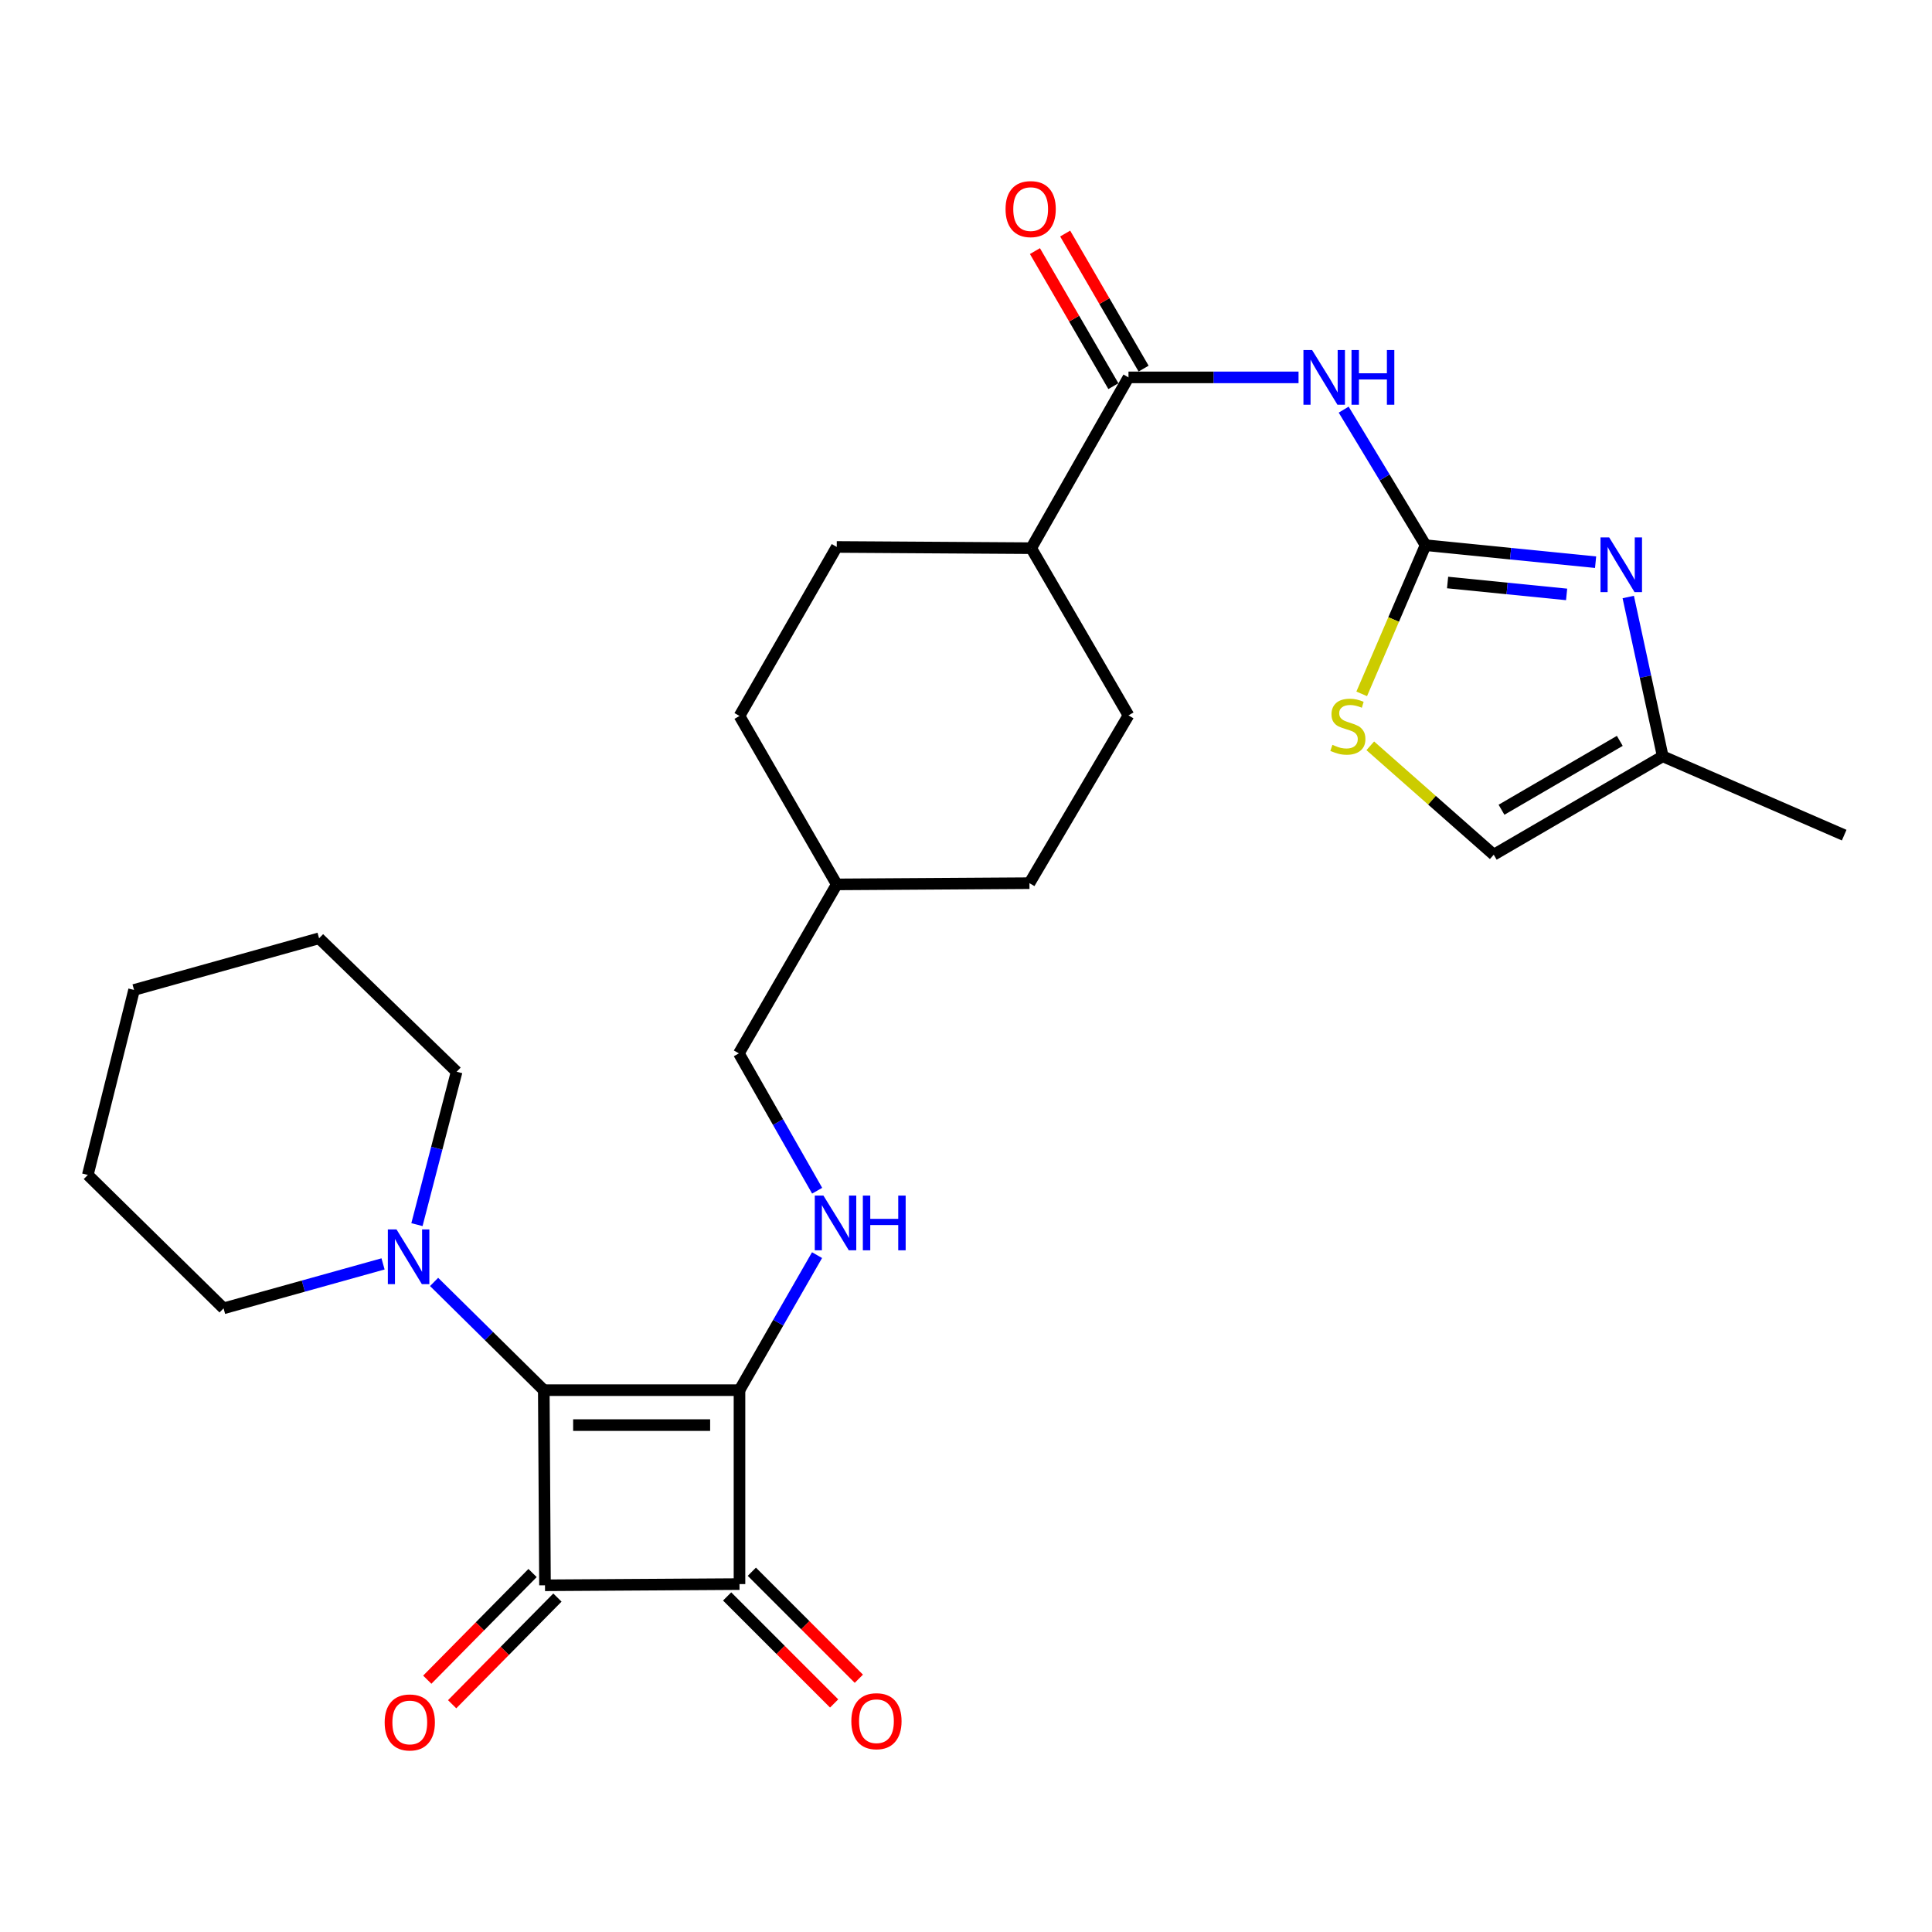 <?xml version='1.0' encoding='iso-8859-1'?>
<svg version='1.1' baseProfile='full'
              xmlns='http://www.w3.org/2000/svg'
                      xmlns:rdkit='http://www.rdkit.org/xml'
                      xmlns:xlink='http://www.w3.org/1999/xlink'
                  xml:space='preserve'
width='1000px' height='1000px' viewBox='0 0 1000 1000'>
<!-- END OF HEADER -->
<rect style='opacity:1.0;fill:#FFFFFF;stroke:none' width='1000' height='1000' x='0' y='0'> </rect>
<path class='bond-0' d='M 382.759,719.542 L 281.464,719.542' style='fill:none;fill-rule:evenodd;stroke:#000000;stroke-width:6px;stroke-linecap:butt;stroke-linejoin:miter;stroke-opacity:1' />
<path class='bond-0' d='M 367.565,737.628 L 296.658,737.628' style='fill:none;fill-rule:evenodd;stroke:#000000;stroke-width:6px;stroke-linecap:butt;stroke-linejoin:miter;stroke-opacity:1' />
<path class='bond-2' d='M 382.759,719.542 L 382.759,819.922' style='fill:none;fill-rule:evenodd;stroke:#000000;stroke-width:6px;stroke-linecap:butt;stroke-linejoin:miter;stroke-opacity:1' />
<path class='bond-8' d='M 382.759,719.542 L 402.83,684.597' style='fill:none;fill-rule:evenodd;stroke:#000000;stroke-width:6px;stroke-linecap:butt;stroke-linejoin:miter;stroke-opacity:1' />
<path class='bond-8' d='M 402.83,684.597 L 422.901,649.653' style='fill:none;fill-rule:evenodd;stroke:#0000FF;stroke-width:6px;stroke-linecap:butt;stroke-linejoin:miter;stroke-opacity:1' />
<path class='bond-6' d='M 281.464,719.542 L 253.075,691.532' style='fill:none;fill-rule:evenodd;stroke:#000000;stroke-width:6px;stroke-linecap:butt;stroke-linejoin:miter;stroke-opacity:1' />
<path class='bond-6' d='M 253.075,691.532 L 224.687,663.523' style='fill:none;fill-rule:evenodd;stroke:#0000FF;stroke-width:6px;stroke-linecap:butt;stroke-linejoin:miter;stroke-opacity:1' />
<path class='bond-28' d='M 281.464,719.542 L 282.087,820.545' style='fill:none;fill-rule:evenodd;stroke:#000000;stroke-width:6px;stroke-linecap:butt;stroke-linejoin:miter;stroke-opacity:1' />
<path class='bond-1' d='M 282.087,820.545 L 382.759,819.922' style='fill:none;fill-rule:evenodd;stroke:#000000;stroke-width:6px;stroke-linecap:butt;stroke-linejoin:miter;stroke-opacity:1' />
<path class='bond-12' d='M 275.651,814.193 L 248.404,841.8' style='fill:none;fill-rule:evenodd;stroke:#000000;stroke-width:6px;stroke-linecap:butt;stroke-linejoin:miter;stroke-opacity:1' />
<path class='bond-12' d='M 248.404,841.8 L 221.156,869.407' style='fill:none;fill-rule:evenodd;stroke:#FF0000;stroke-width:6px;stroke-linecap:butt;stroke-linejoin:miter;stroke-opacity:1' />
<path class='bond-12' d='M 288.523,826.898 L 261.276,854.505' style='fill:none;fill-rule:evenodd;stroke:#000000;stroke-width:6px;stroke-linecap:butt;stroke-linejoin:miter;stroke-opacity:1' />
<path class='bond-12' d='M 261.276,854.505 L 234.029,882.112' style='fill:none;fill-rule:evenodd;stroke:#FF0000;stroke-width:6px;stroke-linecap:butt;stroke-linejoin:miter;stroke-opacity:1' />
<path class='bond-13' d='M 376.364,826.317 L 404.056,854.008' style='fill:none;fill-rule:evenodd;stroke:#000000;stroke-width:6px;stroke-linecap:butt;stroke-linejoin:miter;stroke-opacity:1' />
<path class='bond-13' d='M 404.056,854.008 L 431.747,881.7' style='fill:none;fill-rule:evenodd;stroke:#FF0000;stroke-width:6px;stroke-linecap:butt;stroke-linejoin:miter;stroke-opacity:1' />
<path class='bond-13' d='M 389.153,813.528 L 416.845,841.219' style='fill:none;fill-rule:evenodd;stroke:#000000;stroke-width:6px;stroke-linecap:butt;stroke-linejoin:miter;stroke-opacity:1' />
<path class='bond-13' d='M 416.845,841.219 L 444.536,868.911' style='fill:none;fill-rule:evenodd;stroke:#FF0000;stroke-width:6px;stroke-linecap:butt;stroke-linejoin:miter;stroke-opacity:1' />
<path class='bond-3' d='M 737.868,282.189 L 716.676,247.109' style='fill:none;fill-rule:evenodd;stroke:#000000;stroke-width:6px;stroke-linecap:butt;stroke-linejoin:miter;stroke-opacity:1' />
<path class='bond-3' d='M 716.676,247.109 L 695.484,212.03' style='fill:none;fill-rule:evenodd;stroke:#0000FF;stroke-width:6px;stroke-linecap:butt;stroke-linejoin:miter;stroke-opacity:1' />
<path class='bond-5' d='M 737.868,282.189 L 781.873,286.589' style='fill:none;fill-rule:evenodd;stroke:#000000;stroke-width:6px;stroke-linecap:butt;stroke-linejoin:miter;stroke-opacity:1' />
<path class='bond-5' d='M 781.873,286.589 L 825.878,290.989' style='fill:none;fill-rule:evenodd;stroke:#0000FF;stroke-width:6px;stroke-linecap:butt;stroke-linejoin:miter;stroke-opacity:1' />
<path class='bond-5' d='M 749.27,301.505 L 780.074,304.585' style='fill:none;fill-rule:evenodd;stroke:#000000;stroke-width:6px;stroke-linecap:butt;stroke-linejoin:miter;stroke-opacity:1' />
<path class='bond-5' d='M 780.074,304.585 L 810.877,307.665' style='fill:none;fill-rule:evenodd;stroke:#0000FF;stroke-width:6px;stroke-linecap:butt;stroke-linejoin:miter;stroke-opacity:1' />
<path class='bond-9' d='M 737.868,282.189 L 721.342,320.664' style='fill:none;fill-rule:evenodd;stroke:#000000;stroke-width:6px;stroke-linecap:butt;stroke-linejoin:miter;stroke-opacity:1' />
<path class='bond-9' d='M 721.342,320.664 L 704.815,359.139' style='fill:none;fill-rule:evenodd;stroke:#CCCC00;stroke-width:6px;stroke-linecap:butt;stroke-linejoin:miter;stroke-opacity:1' />
<path class='bond-4' d='M 672.125,195.333 L 628.114,195.333' style='fill:none;fill-rule:evenodd;stroke:#0000FF;stroke-width:6px;stroke-linecap:butt;stroke-linejoin:miter;stroke-opacity:1' />
<path class='bond-4' d='M 628.114,195.333 L 584.103,195.333' style='fill:none;fill-rule:evenodd;stroke:#000000;stroke-width:6px;stroke-linecap:butt;stroke-linejoin:miter;stroke-opacity:1' />
<path class='bond-10' d='M 842.778,309.013 L 851.702,350.237' style='fill:none;fill-rule:evenodd;stroke:#0000FF;stroke-width:6px;stroke-linecap:butt;stroke-linejoin:miter;stroke-opacity:1' />
<path class='bond-10' d='M 851.702,350.237 L 860.626,391.461' style='fill:none;fill-rule:evenodd;stroke:#000000;stroke-width:6px;stroke-linecap:butt;stroke-linejoin:miter;stroke-opacity:1' />
<path class='bond-22' d='M 198.264,654.188 L 156.992,665.694' style='fill:none;fill-rule:evenodd;stroke:#0000FF;stroke-width:6px;stroke-linecap:butt;stroke-linejoin:miter;stroke-opacity:1' />
<path class='bond-22' d='M 156.992,665.694 L 115.721,677.199' style='fill:none;fill-rule:evenodd;stroke:#000000;stroke-width:6px;stroke-linecap:butt;stroke-linejoin:miter;stroke-opacity:1' />
<path class='bond-23' d='M 215.807,633.868 L 226.077,594.3' style='fill:none;fill-rule:evenodd;stroke:#0000FF;stroke-width:6px;stroke-linecap:butt;stroke-linejoin:miter;stroke-opacity:1' />
<path class='bond-23' d='M 226.077,594.3 L 236.348,554.733' style='fill:none;fill-rule:evenodd;stroke:#000000;stroke-width:6px;stroke-linecap:butt;stroke-linejoin:miter;stroke-opacity:1' />
<path class='bond-7' d='M 584.103,195.333 L 533.752,283.736' style='fill:none;fill-rule:evenodd;stroke:#000000;stroke-width:6px;stroke-linecap:butt;stroke-linejoin:miter;stroke-opacity:1' />
<path class='bond-15' d='M 591.923,190.791 L 571.624,155.838' style='fill:none;fill-rule:evenodd;stroke:#000000;stroke-width:6px;stroke-linecap:butt;stroke-linejoin:miter;stroke-opacity:1' />
<path class='bond-15' d='M 571.624,155.838 L 551.326,120.885' style='fill:none;fill-rule:evenodd;stroke:#FF0000;stroke-width:6px;stroke-linecap:butt;stroke-linejoin:miter;stroke-opacity:1' />
<path class='bond-15' d='M 576.282,199.874 L 555.984,164.921' style='fill:none;fill-rule:evenodd;stroke:#000000;stroke-width:6px;stroke-linecap:butt;stroke-linejoin:miter;stroke-opacity:1' />
<path class='bond-15' d='M 555.984,164.921 L 535.685,129.968' style='fill:none;fill-rule:evenodd;stroke:#FF0000;stroke-width:6px;stroke-linecap:butt;stroke-linejoin:miter;stroke-opacity:1' />
<path class='bond-18' d='M 422.956,616.312 L 402.697,580.77' style='fill:none;fill-rule:evenodd;stroke:#0000FF;stroke-width:6px;stroke-linecap:butt;stroke-linejoin:miter;stroke-opacity:1' />
<path class='bond-18' d='M 402.697,580.77 L 382.437,545.227' style='fill:none;fill-rule:evenodd;stroke:#000000;stroke-width:6px;stroke-linecap:butt;stroke-linejoin:miter;stroke-opacity:1' />
<path class='bond-11' d='M 709.253,386.034 L 741.205,414.215' style='fill:none;fill-rule:evenodd;stroke:#CCCC00;stroke-width:6px;stroke-linecap:butt;stroke-linejoin:miter;stroke-opacity:1' />
<path class='bond-11' d='M 741.205,414.215 L 773.157,442.395' style='fill:none;fill-rule:evenodd;stroke:#000000;stroke-width:6px;stroke-linecap:butt;stroke-linejoin:miter;stroke-opacity:1' />
<path class='bond-24' d='M 860.626,391.461 L 954.545,432.267' style='fill:none;fill-rule:evenodd;stroke:#000000;stroke-width:6px;stroke-linecap:butt;stroke-linejoin:miter;stroke-opacity:1' />
<path class='bond-31' d='M 860.626,391.461 L 773.157,442.395' style='fill:none;fill-rule:evenodd;stroke:#000000;stroke-width:6px;stroke-linecap:butt;stroke-linejoin:miter;stroke-opacity:1' />
<path class='bond-31' d='M 838.404,383.472 L 777.176,419.125' style='fill:none;fill-rule:evenodd;stroke:#000000;stroke-width:6px;stroke-linecap:butt;stroke-linejoin:miter;stroke-opacity:1' />
<path class='bond-14' d='M 533.752,283.736 L 584.103,370.28' style='fill:none;fill-rule:evenodd;stroke:#000000;stroke-width:6px;stroke-linecap:butt;stroke-linejoin:miter;stroke-opacity:1' />
<path class='bond-29' d='M 533.752,283.736 L 433.1,283.103' style='fill:none;fill-rule:evenodd;stroke:#000000;stroke-width:6px;stroke-linecap:butt;stroke-linejoin:miter;stroke-opacity:1' />
<path class='bond-16' d='M 584.103,370.28 L 532.837,457.126' style='fill:none;fill-rule:evenodd;stroke:#000000;stroke-width:6px;stroke-linecap:butt;stroke-linejoin:miter;stroke-opacity:1' />
<path class='bond-17' d='M 433.1,283.103 L 382.759,370.582' style='fill:none;fill-rule:evenodd;stroke:#000000;stroke-width:6px;stroke-linecap:butt;stroke-linejoin:miter;stroke-opacity:1' />
<path class='bond-21' d='M 382.437,545.227 L 433.1,457.759' style='fill:none;fill-rule:evenodd;stroke:#000000;stroke-width:6px;stroke-linecap:butt;stroke-linejoin:miter;stroke-opacity:1' />
<path class='bond-19' d='M 382.759,370.582 L 433.1,457.759' style='fill:none;fill-rule:evenodd;stroke:#000000;stroke-width:6px;stroke-linecap:butt;stroke-linejoin:miter;stroke-opacity:1' />
<path class='bond-20' d='M 532.837,457.126 L 433.1,457.759' style='fill:none;fill-rule:evenodd;stroke:#000000;stroke-width:6px;stroke-linecap:butt;stroke-linejoin:miter;stroke-opacity:1' />
<path class='bond-26' d='M 115.721,677.199 L 45.455,608.139' style='fill:none;fill-rule:evenodd;stroke:#000000;stroke-width:6px;stroke-linecap:butt;stroke-linejoin:miter;stroke-opacity:1' />
<path class='bond-25' d='M 236.348,554.733 L 165.157,485.662' style='fill:none;fill-rule:evenodd;stroke:#000000;stroke-width:6px;stroke-linecap:butt;stroke-linejoin:miter;stroke-opacity:1' />
<path class='bond-27' d='M 165.157,485.662 L 69.389,512.39' style='fill:none;fill-rule:evenodd;stroke:#000000;stroke-width:6px;stroke-linecap:butt;stroke-linejoin:miter;stroke-opacity:1' />
<path class='bond-30' d='M 45.455,608.139 L 69.389,512.39' style='fill:none;fill-rule:evenodd;stroke:#000000;stroke-width:6px;stroke-linecap:butt;stroke-linejoin:miter;stroke-opacity:1' />
<path  class='atom-5' d='M 679.137 181.173
L 688.417 196.173
Q 689.337 197.653, 690.817 200.333
Q 692.297 203.013, 692.377 203.173
L 692.377 181.173
L 696.137 181.173
L 696.137 209.493
L 692.257 209.493
L 682.297 193.093
Q 681.137 191.173, 679.897 188.973
Q 678.697 186.773, 678.337 186.093
L 678.337 209.493
L 674.657 209.493
L 674.657 181.173
L 679.137 181.173
' fill='#0000FF'/>
<path  class='atom-5' d='M 699.537 181.173
L 703.377 181.173
L 703.377 193.213
L 717.857 193.213
L 717.857 181.173
L 721.697 181.173
L 721.697 209.493
L 717.857 209.493
L 717.857 196.413
L 703.377 196.413
L 703.377 209.493
L 699.537 209.493
L 699.537 181.173
' fill='#0000FF'/>
<path  class='atom-6' d='M 832.903 278.157
L 842.183 293.157
Q 843.103 294.637, 844.583 297.317
Q 846.063 299.997, 846.143 300.157
L 846.143 278.157
L 849.903 278.157
L 849.903 306.477
L 846.023 306.477
L 836.063 290.077
Q 834.903 288.157, 833.663 285.957
Q 832.463 283.757, 832.103 283.077
L 832.103 306.477
L 828.423 306.477
L 828.423 278.157
L 832.903 278.157
' fill='#0000FF'/>
<path  class='atom-7' d='M 205.229 636.341
L 214.509 651.341
Q 215.429 652.821, 216.909 655.501
Q 218.389 658.181, 218.469 658.341
L 218.469 636.341
L 222.229 636.341
L 222.229 664.661
L 218.349 664.661
L 208.389 648.261
Q 207.229 646.341, 205.989 644.141
Q 204.789 641.941, 204.429 641.261
L 204.429 664.661
L 200.749 664.661
L 200.749 636.341
L 205.229 636.341
' fill='#0000FF'/>
<path  class='atom-9' d='M 426.207 618.837
L 435.487 633.837
Q 436.407 635.317, 437.887 637.997
Q 439.367 640.677, 439.447 640.837
L 439.447 618.837
L 443.207 618.837
L 443.207 647.157
L 439.327 647.157
L 429.367 630.757
Q 428.207 628.837, 426.967 626.637
Q 425.767 624.437, 425.407 623.757
L 425.407 647.157
L 421.727 647.157
L 421.727 618.837
L 426.207 618.837
' fill='#0000FF'/>
<path  class='atom-9' d='M 446.607 618.837
L 450.447 618.837
L 450.447 630.877
L 464.927 630.877
L 464.927 618.837
L 468.767 618.837
L 468.767 647.157
L 464.927 647.157
L 464.927 634.077
L 450.447 634.077
L 450.447 647.157
L 446.607 647.157
L 446.607 618.837
' fill='#0000FF'/>
<path  class='atom-10' d='M 689.656 385.527
Q 689.976 385.647, 691.296 386.207
Q 692.616 386.767, 694.056 387.127
Q 695.536 387.447, 696.976 387.447
Q 699.656 387.447, 701.216 386.167
Q 702.776 384.847, 702.776 382.567
Q 702.776 381.007, 701.976 380.047
Q 701.216 379.087, 700.016 378.567
Q 698.816 378.047, 696.816 377.447
Q 694.296 376.687, 692.776 375.967
Q 691.296 375.247, 690.216 373.727
Q 689.176 372.207, 689.176 369.647
Q 689.176 366.087, 691.576 363.887
Q 694.016 361.687, 698.816 361.687
Q 702.096 361.687, 705.816 363.247
L 704.896 366.327
Q 701.496 364.927, 698.936 364.927
Q 696.176 364.927, 694.656 366.087
Q 693.136 367.207, 693.176 369.167
Q 693.176 370.687, 693.936 371.607
Q 694.736 372.527, 695.856 373.047
Q 697.016 373.567, 698.936 374.167
Q 701.496 374.967, 703.016 375.767
Q 704.536 376.567, 705.616 378.207
Q 706.736 379.807, 706.736 382.567
Q 706.736 386.487, 704.096 388.607
Q 701.496 390.687, 697.136 390.687
Q 694.616 390.687, 692.696 390.127
Q 690.816 389.607, 688.576 388.687
L 689.656 385.527
' fill='#CCCC00'/>
<path  class='atom-13' d='M 199.102 891.534
Q 199.102 884.734, 202.462 880.934
Q 205.822 877.134, 212.102 877.134
Q 218.382 877.134, 221.742 880.934
Q 225.102 884.734, 225.102 891.534
Q 225.102 898.414, 221.702 902.334
Q 218.302 906.214, 212.102 906.214
Q 205.862 906.214, 202.462 902.334
Q 199.102 898.454, 199.102 891.534
M 212.102 903.014
Q 216.422 903.014, 218.742 900.134
Q 221.102 897.214, 221.102 891.534
Q 221.102 885.974, 218.742 883.174
Q 216.422 880.334, 212.102 880.334
Q 207.782 880.334, 205.422 883.134
Q 203.102 885.934, 203.102 891.534
Q 203.102 897.254, 205.422 900.134
Q 207.782 903.014, 212.102 903.014
' fill='#FF0000'/>
<path  class='atom-14' d='M 440.648 890.891
Q 440.648 884.091, 444.008 880.291
Q 447.368 876.491, 453.648 876.491
Q 459.928 876.491, 463.288 880.291
Q 466.648 884.091, 466.648 890.891
Q 466.648 897.771, 463.248 901.691
Q 459.848 905.571, 453.648 905.571
Q 447.408 905.571, 444.008 901.691
Q 440.648 897.811, 440.648 890.891
M 453.648 902.371
Q 457.968 902.371, 460.288 899.491
Q 462.648 896.571, 462.648 890.891
Q 462.648 885.331, 460.288 882.531
Q 457.968 879.691, 453.648 879.691
Q 449.328 879.691, 446.968 882.491
Q 444.648 885.291, 444.648 890.891
Q 444.648 896.611, 446.968 899.491
Q 449.328 902.371, 453.648 902.371
' fill='#FF0000'/>
<path  class='atom-16' d='M 520.47 108.226
Q 520.47 101.426, 523.83 97.626
Q 527.19 93.826, 533.47 93.826
Q 539.75 93.826, 543.11 97.626
Q 546.47 101.426, 546.47 108.226
Q 546.47 115.106, 543.07 119.026
Q 539.67 122.906, 533.47 122.906
Q 527.23 122.906, 523.83 119.026
Q 520.47 115.146, 520.47 108.226
M 533.47 119.706
Q 537.79 119.706, 540.11 116.826
Q 542.47 113.906, 542.47 108.226
Q 542.47 102.666, 540.11 99.865
Q 537.79 97.025, 533.47 97.025
Q 529.15 97.025, 526.79 99.826
Q 524.47 102.626, 524.47 108.226
Q 524.47 113.946, 526.79 116.826
Q 529.15 119.706, 533.47 119.706
' fill='#FF0000'/>
</svg>
